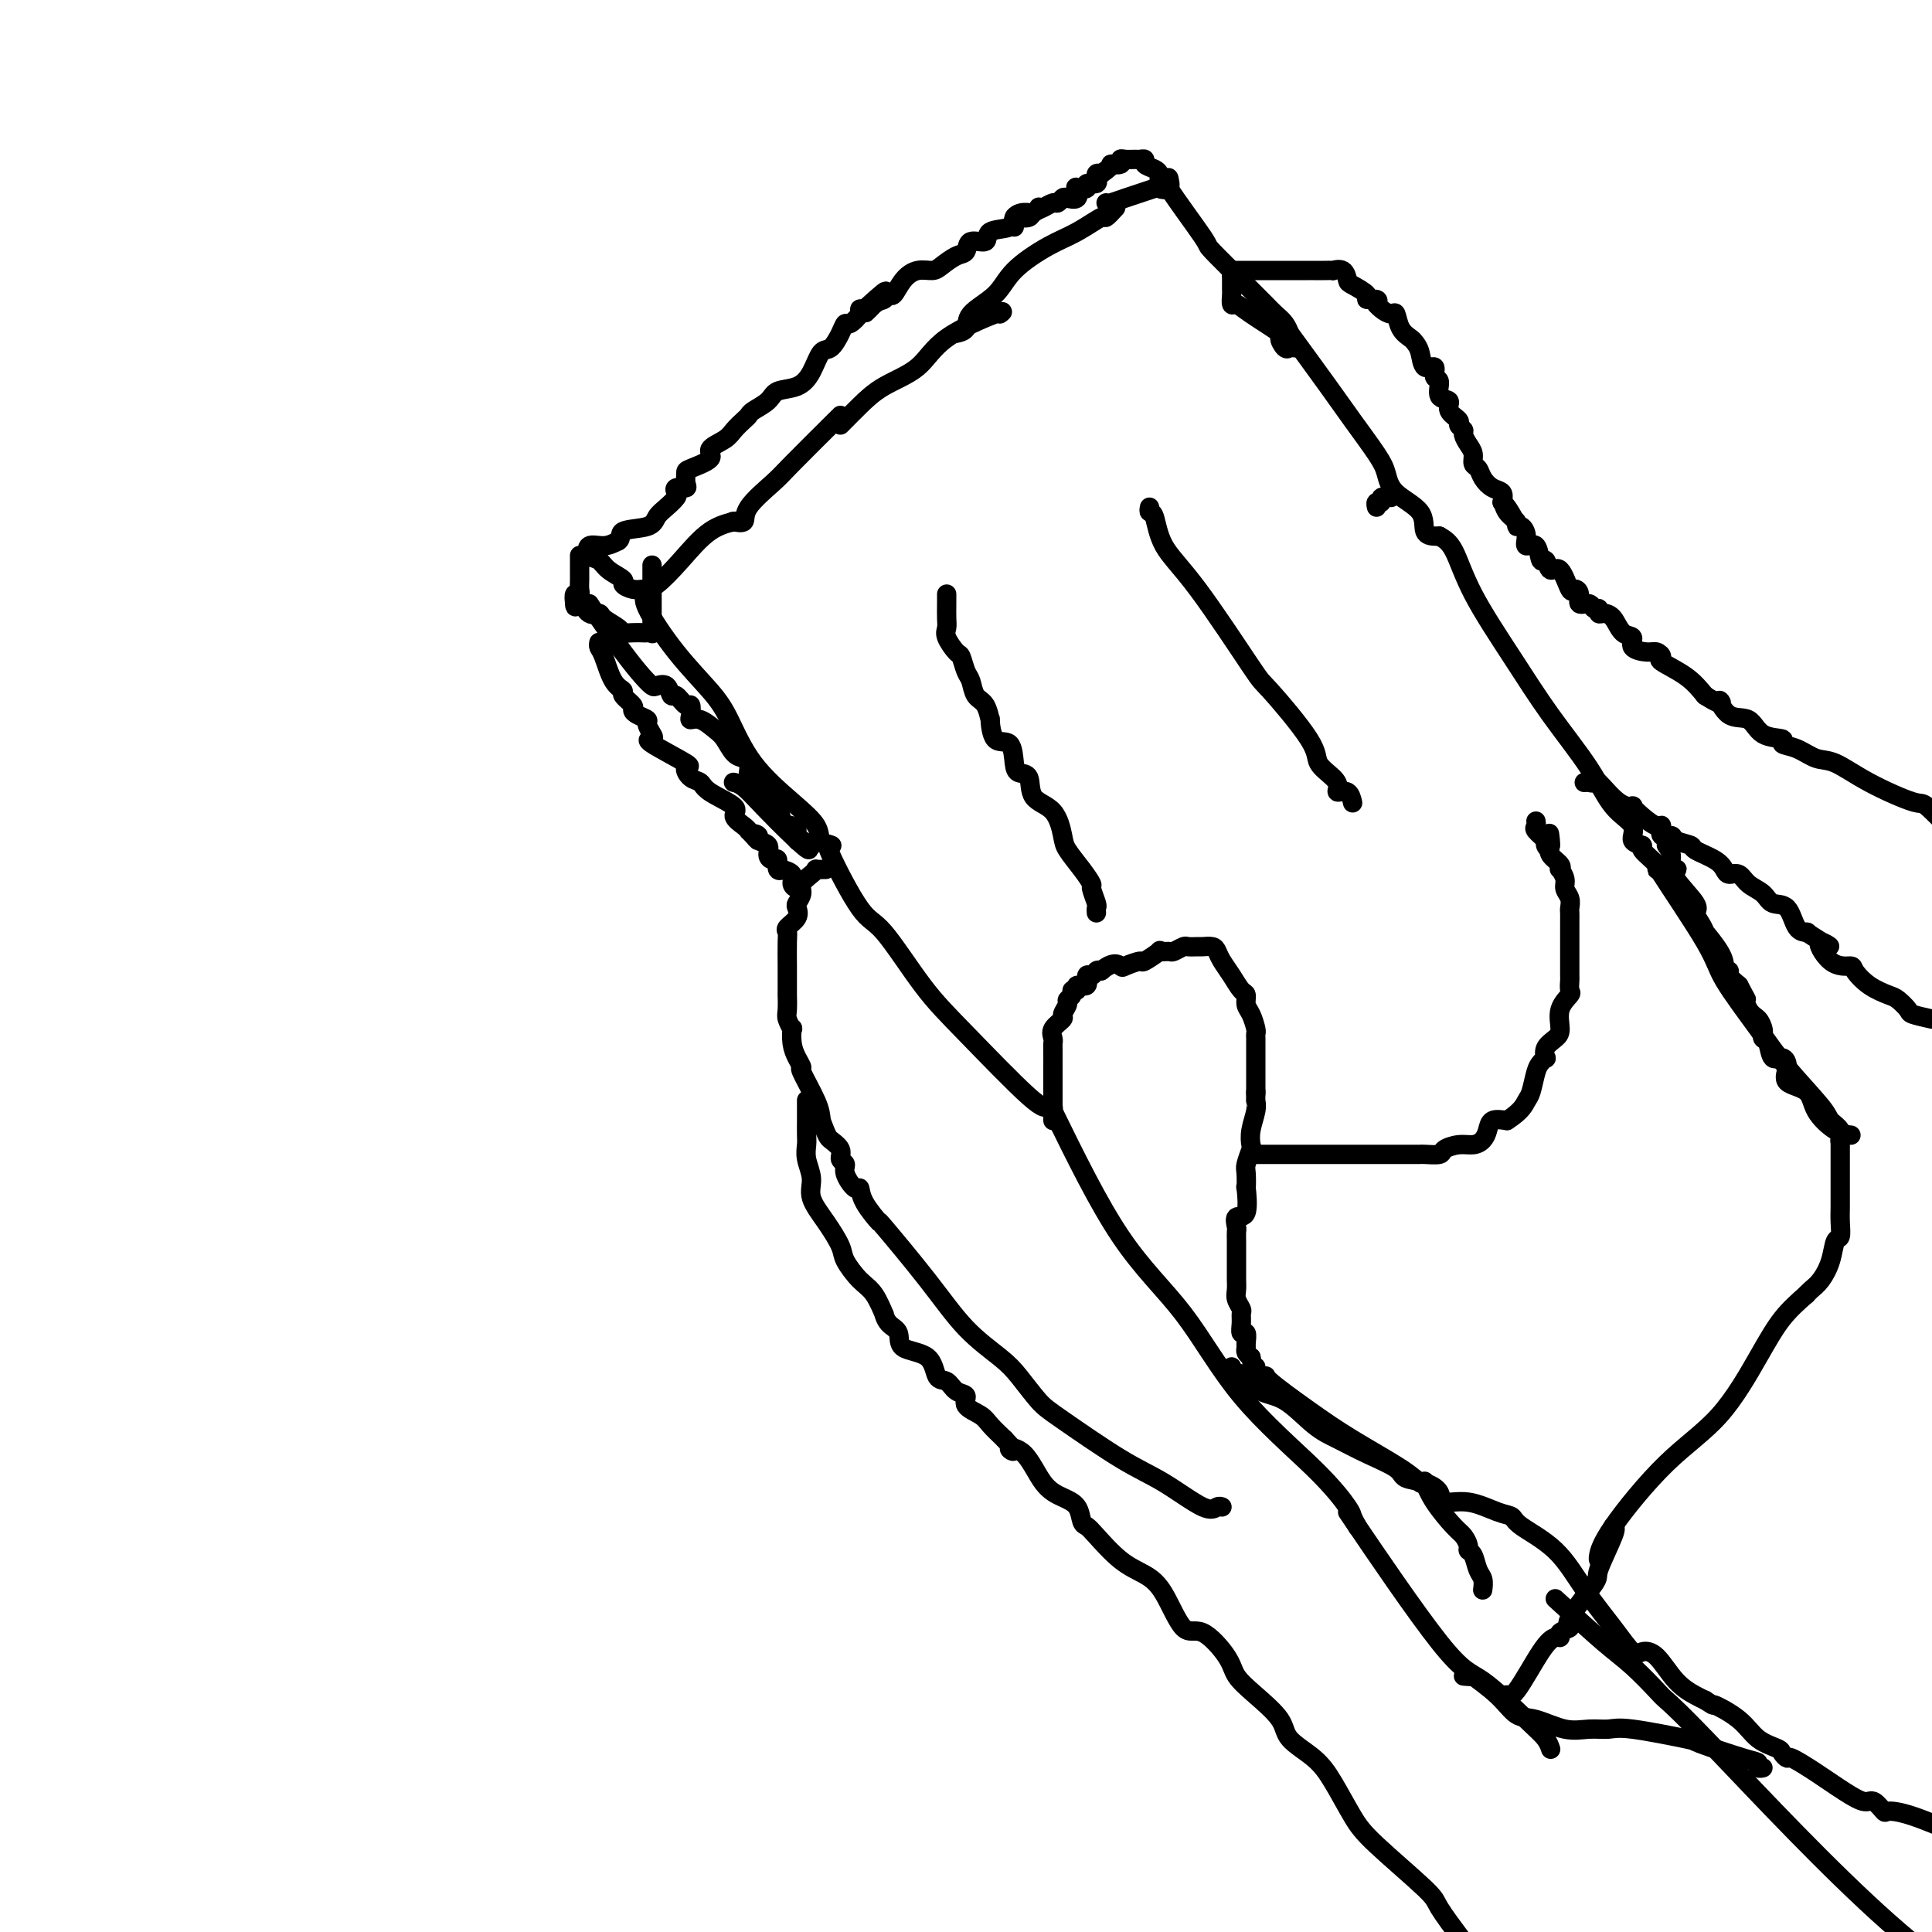 <svg viewBox='0 0 400 400' version='1.1' xmlns='http://www.w3.org/2000/svg' xmlns:xlink='http://www.w3.org/1999/xlink'><g fill='none' stroke='#000000' stroke-width='4' stroke-linecap='round' stroke-linejoin='round'><path d='M231,43c-0.849,0.920 -1.697,1.841 -2,2c-0.303,0.159 -0.059,-0.443 -1,0c-0.941,0.443 -3.065,1.931 -5,3c-1.935,1.069 -3.679,1.719 -6,3c-2.321,1.281 -5.218,3.195 -7,5c-1.782,1.805 -2.450,3.503 -4,5c-1.550,1.497 -3.982,2.793 -5,4c-1.018,1.207 -0.620,2.325 -1,3c-0.380,0.675 -1.537,0.907 -2,1c-0.463,0.093 -0.231,0.046 0,0'/><path d='M207,65c0.575,-0.410 1.151,-0.819 -1,0c-2.151,0.819 -7.028,2.867 -10,5c-2.972,2.133 -4.040,4.351 -6,6c-1.960,1.649 -4.812,2.729 -7,4c-2.188,1.271 -3.710,2.733 -5,4c-1.290,1.267 -2.346,2.340 -3,3c-0.654,0.660 -0.907,0.909 -1,1c-0.093,0.091 -0.027,0.026 0,0c0.027,-0.026 0.013,-0.013 0,0'/><path d='M174,86c-0.021,0.027 -0.042,0.053 -2,2c-1.958,1.947 -5.853,5.814 -8,8c-2.147,2.186 -2.548,2.691 -4,4c-1.452,1.309 -3.956,3.423 -5,5c-1.044,1.577 -0.627,2.617 -1,3c-0.373,0.383 -1.535,0.109 -2,0c-0.465,-0.109 -0.232,-0.055 0,0'/><path d='M152,108c0.420,-0.083 0.841,-0.167 0,0c-0.841,0.167 -2.943,0.584 -5,2c-2.057,1.416 -4.068,3.830 -6,6c-1.932,2.170 -3.786,4.097 -5,5c-1.214,0.903 -1.788,0.782 -2,1c-0.212,0.218 -0.060,0.777 0,1c0.060,0.223 0.030,0.112 0,0'/><path d='M134,123c-0.493,0.458 -0.985,0.917 0,3c0.985,2.083 3.448,5.792 6,9c2.552,3.208 5.192,5.916 7,8c1.808,2.084 2.784,3.546 4,6c1.216,2.454 2.673,5.901 5,9c2.327,3.099 5.524,5.850 8,8c2.476,2.150 4.231,3.700 5,5c0.769,1.300 0.553,2.350 1,3c0.447,0.650 1.556,0.900 2,1c0.444,0.100 0.222,0.050 0,0'/><path d='M172,175c-0.580,-0.324 -1.160,-0.647 0,2c1.160,2.647 4.061,8.265 6,11c1.939,2.735 2.914,2.586 5,5c2.086,2.414 5.281,7.391 8,11c2.719,3.609 4.963,5.850 9,10c4.037,4.150 9.866,10.209 13,13c3.134,2.791 3.572,2.315 4,2c0.428,-0.315 0.846,-0.469 1,0c0.154,0.469 0.044,1.563 0,2c-0.044,0.437 -0.022,0.219 0,0'/><path d='M218,230c4.702,9.587 9.404,19.175 14,26c4.596,6.825 9.087,10.888 13,16c3.913,5.112 7.248,11.272 12,17c4.752,5.728 10.920,11.024 15,15c4.080,3.976 6.073,6.633 7,8c0.927,1.367 0.788,1.445 1,2c0.212,0.555 0.775,1.587 1,2c0.225,0.413 0.113,0.206 0,0'/><path d='M281,316c-1.717,-2.533 -3.434,-5.065 0,0c3.434,5.065 12.020,17.729 17,24c4.980,6.271 6.354,6.150 9,8c2.646,1.850 6.565,5.671 9,8c2.435,2.329 3.386,3.165 4,4c0.614,0.835 0.890,1.667 1,2c0.110,0.333 0.055,0.166 0,0'/><path d='M229,42c0.261,0.054 0.522,0.107 1,0c0.478,-0.107 1.172,-0.376 3,-1c1.828,-0.624 4.791,-1.604 6,-2c1.209,-0.396 0.664,-0.209 1,0c0.336,0.209 1.552,0.441 2,0c0.448,-0.441 0.128,-1.555 0,-2c-0.128,-0.445 -0.064,-0.223 0,0'/><path d='M242,37c-0.781,-0.245 -1.562,-0.491 0,2c1.562,2.491 5.468,7.717 7,10c1.532,2.283 0.690,1.622 2,3c1.310,1.378 4.771,4.793 7,7c2.229,2.207 3.224,3.205 4,4c0.776,0.795 1.332,1.388 2,2c0.668,0.612 1.449,1.242 2,2c0.551,0.758 0.872,1.645 1,2c0.128,0.355 0.064,0.177 0,0'/><path d='M267,69c2.952,4.043 5.904,8.087 8,11c2.096,2.913 3.336,4.697 5,7c1.664,2.303 3.750,5.125 5,7c1.250,1.875 1.662,2.804 2,4c0.338,1.196 0.602,2.660 2,4c1.398,1.340 3.930,2.555 5,4c1.070,1.445 0.679,3.119 1,4c0.321,0.881 1.356,0.968 2,1c0.644,0.032 0.898,0.009 1,0c0.102,-0.009 0.051,-0.005 0,0'/><path d='M298,111c1.008,0.565 2.016,1.131 3,3c0.984,1.869 1.945,5.042 4,9c2.055,3.958 5.204,8.701 8,13c2.796,4.299 5.241,8.153 8,12c2.759,3.847 5.834,7.686 8,11c2.166,3.314 3.425,6.105 5,8c1.575,1.895 3.467,2.896 4,4c0.533,1.104 -0.293,2.310 0,3c0.293,0.690 1.704,0.864 2,1c0.296,0.136 -0.523,0.232 0,1c0.523,0.768 2.388,2.206 3,3c0.612,0.794 -0.027,0.945 0,1c0.027,0.055 0.722,0.016 1,0c0.278,-0.016 0.139,-0.008 0,0'/><path d='M344,180c-0.946,-0.988 -1.891,-1.976 0,1c1.891,2.976 6.619,9.918 9,14c2.381,4.082 2.415,5.306 4,8c1.585,2.694 4.719,6.857 7,10c2.281,3.143 3.707,5.266 6,8c2.293,2.734 5.451,6.078 7,8c1.549,1.922 1.487,2.422 2,3c0.513,0.578 1.600,1.232 2,2c0.400,0.768 0.114,1.648 0,2c-0.114,0.352 -0.057,0.176 0,0'/><path d='M381,236c0.000,0.043 0.001,0.085 0,2c-0.001,1.915 -0.003,5.701 0,8c0.003,2.299 0.013,3.111 0,4c-0.013,0.889 -0.048,1.855 0,3c0.048,1.145 0.178,2.467 0,3c-0.178,0.533 -0.664,0.276 -1,1c-0.336,0.724 -0.521,2.429 -1,4c-0.479,1.571 -1.252,3.009 -2,4c-0.748,0.991 -1.471,1.536 -2,2c-0.529,0.464 -0.866,0.847 -1,1c-0.134,0.153 -0.067,0.077 0,0'/><path d='M374,268c-1.723,1.515 -3.445,3.030 -5,5c-1.555,1.970 -2.942,4.395 -5,8c-2.058,3.605 -4.786,8.392 -8,12c-3.214,3.608 -6.914,6.039 -11,10c-4.086,3.961 -8.559,9.454 -11,13c-2.441,3.546 -2.849,5.147 -3,6c-0.151,0.853 -0.043,0.958 0,1c0.043,0.042 0.022,0.021 0,0'/><path d='M334,316c0.351,0.091 0.702,0.181 0,2c-0.702,1.819 -2.459,5.366 -3,7c-0.541,1.634 0.132,1.356 -1,3c-1.132,1.644 -4.071,5.210 -5,7c-0.929,1.790 0.151,1.804 0,2c-0.151,0.196 -1.532,0.575 -2,1c-0.468,0.425 -0.024,0.895 0,1c0.024,0.105 -0.372,-0.154 -1,0c-0.628,0.154 -1.489,0.721 -3,3c-1.511,2.279 -3.673,6.271 -5,8c-1.327,1.729 -1.819,1.196 -2,1c-0.181,-0.196 -0.052,-0.056 0,0c0.052,0.056 0.026,0.028 0,0'/><path d='M171,180c-0.859,0.017 -1.718,0.035 -2,0c-0.282,-0.035 0.012,-0.122 0,0c-0.012,0.122 -0.329,0.452 -1,1c-0.671,0.548 -1.694,1.316 -2,2c-0.306,0.684 0.107,1.286 0,2c-0.107,0.714 -0.732,1.539 -1,2c-0.268,0.461 -0.177,0.557 0,1c0.177,0.443 0.440,1.233 0,2c-0.440,0.767 -1.582,1.512 -2,2c-0.418,0.488 -0.112,0.719 0,1c0.112,0.281 0.030,0.613 0,2c-0.030,1.387 -0.008,3.829 0,5c0.008,1.171 0.002,1.070 0,1c-0.002,-0.070 -0.002,-0.108 0,1c0.002,1.108 0.004,3.363 0,4c-0.004,0.637 -0.015,-0.343 0,0c0.015,0.343 0.056,2.010 0,3c-0.056,0.990 -0.209,1.304 0,2c0.209,0.696 0.778,1.774 1,2c0.222,0.226 0.095,-0.400 0,0c-0.095,0.400 -0.159,1.825 0,3c0.159,1.175 0.540,2.099 1,3c0.460,0.901 1.000,1.777 1,2c0.000,0.223 -0.538,-0.209 0,1c0.538,1.209 2.154,4.060 3,6c0.846,1.940 0.923,2.970 1,4'/><path d='M170,232c1.255,3.289 1.392,3.513 2,4c0.608,0.487 1.686,1.239 2,2c0.314,0.761 -0.137,1.533 0,2c0.137,0.467 0.860,0.629 1,1c0.140,0.371 -0.304,0.949 0,2c0.304,1.051 1.356,2.574 2,3c0.644,0.426 0.880,-0.245 1,0c0.120,0.245 0.126,1.407 1,3c0.874,1.593 2.618,3.616 3,4c0.382,0.384 -0.597,-0.871 1,1c1.597,1.871 5.772,6.868 9,11c3.228,4.132 5.511,7.399 8,10c2.489,2.601 5.185,4.538 7,6c1.815,1.462 2.750,2.451 4,4c1.250,1.549 2.814,3.660 4,5c1.186,1.340 1.995,1.910 5,4c3.005,2.090 8.206,5.698 12,8c3.794,2.302 6.180,3.296 9,5c2.820,1.704 6.076,4.116 8,5c1.924,0.884 2.518,0.238 3,0c0.482,-0.238 0.852,-0.068 1,0c0.148,0.068 0.074,0.034 0,0'/><path d='M218,232c-0.000,-1.656 -0.000,-3.312 0,-4c0.000,-0.688 0.000,-0.409 0,-1c-0.000,-0.591 -0.000,-2.051 0,-3c0.000,-0.949 0.000,-1.385 0,-2c-0.000,-0.615 -0.000,-1.408 0,-2c0.000,-0.592 0.001,-0.984 0,-1c-0.001,-0.016 -0.002,0.344 0,0c0.002,-0.344 0.008,-1.392 0,-2c-0.008,-0.608 -0.032,-0.778 0,-1c0.032,-0.222 0.118,-0.497 0,-1c-0.118,-0.503 -0.439,-1.234 0,-2c0.439,-0.766 1.638,-1.567 2,-2c0.362,-0.433 -0.114,-0.498 0,-1c0.114,-0.502 0.820,-1.440 1,-2c0.180,-0.560 -0.164,-0.743 0,-1c0.164,-0.257 0.836,-0.589 1,-1c0.164,-0.411 -0.181,-0.903 0,-1c0.181,-0.097 0.889,0.199 1,0c0.111,-0.199 -0.374,-0.894 0,-1c0.374,-0.106 1.606,0.378 2,0c0.394,-0.378 -0.049,-1.617 0,-2c0.049,-0.383 0.590,0.089 1,0c0.410,-0.089 0.689,-0.740 1,-1c0.311,-0.260 0.656,-0.130 1,0'/><path d='M228,201c2.440,-2.102 3.541,-1.355 4,-1c0.459,0.355 0.275,0.320 1,0c0.725,-0.320 2.359,-0.923 3,-1c0.641,-0.077 0.289,0.373 1,0c0.711,-0.373 2.485,-1.568 3,-2c0.515,-0.432 -0.228,-0.102 0,0c0.228,0.102 1.427,-0.025 2,0c0.573,0.025 0.520,0.203 1,0c0.480,-0.203 1.494,-0.787 2,-1c0.506,-0.213 0.503,-0.055 1,0c0.497,0.055 1.494,0.006 2,0c0.506,-0.006 0.519,0.031 1,0c0.481,-0.031 1.428,-0.131 2,0c0.572,0.131 0.770,0.492 1,1c0.230,0.508 0.492,1.162 1,2c0.508,0.838 1.263,1.862 2,3c0.737,1.138 1.455,2.392 2,3c0.545,0.608 0.917,0.569 1,1c0.083,0.431 -0.121,1.332 0,2c0.121,0.668 0.568,1.103 1,2c0.432,0.897 0.848,2.256 1,3c0.152,0.744 0.041,0.872 0,1c-0.041,0.128 -0.011,0.256 0,1c0.011,0.744 0.003,2.105 0,3c-0.003,0.895 -0.001,1.323 0,2c0.001,0.677 0.000,1.604 0,2c-0.000,0.396 -0.000,0.260 0,1c0.000,0.740 0.000,2.354 0,3c-0.000,0.646 -0.000,0.323 0,0'/><path d='M260,226c-0.016,2.395 -0.056,1.883 0,2c0.056,0.117 0.207,0.865 0,2c-0.207,1.135 -0.774,2.658 -1,4c-0.226,1.342 -0.113,2.502 0,3c0.113,0.498 0.226,0.335 0,1c-0.226,0.665 -0.791,2.158 -1,3c-0.209,0.842 -0.064,1.033 0,2c0.064,0.967 0.045,2.711 0,3c-0.045,0.289 -0.117,-0.877 0,0c0.117,0.877 0.424,3.795 0,5c-0.424,1.205 -1.578,0.695 -2,1c-0.422,0.305 -0.113,1.424 0,2c0.113,0.576 0.030,0.609 0,1c-0.030,0.391 -0.008,1.141 0,2c0.008,0.859 0.002,1.826 0,2c-0.002,0.174 -0.000,-0.445 0,0c0.000,0.445 -0.001,1.953 0,3c0.001,1.047 0.004,1.632 0,2c-0.004,0.368 -0.015,0.518 0,1c0.015,0.482 0.057,1.298 0,2c-0.057,0.702 -0.212,1.292 0,2c0.212,0.708 0.793,1.533 1,2c0.207,0.467 0.041,0.577 0,1c-0.041,0.423 0.042,1.160 0,2c-0.042,0.840 -0.208,1.783 0,2c0.208,0.217 0.791,-0.293 1,0c0.209,0.293 0.046,1.388 0,2c-0.046,0.612 0.026,0.742 0,1c-0.026,0.258 -0.150,0.645 0,1c0.150,0.355 0.575,0.677 1,1'/><path d='M259,281c0.726,4.510 1.041,2.284 1,2c-0.041,-0.284 -0.439,1.373 0,2c0.439,0.627 1.713,0.222 2,0c0.287,-0.222 -0.414,-0.262 1,1c1.414,1.262 4.943,3.828 8,6c3.057,2.172 5.641,3.952 9,6c3.359,2.048 7.492,4.363 10,6c2.508,1.637 3.389,2.596 4,3c0.611,0.404 0.951,0.254 1,0c0.049,-0.254 -0.193,-0.611 0,0c0.193,0.611 0.821,2.192 2,4c1.179,1.808 2.907,3.845 4,5c1.093,1.155 1.549,1.430 2,2c0.451,0.570 0.895,1.437 1,2c0.105,0.563 -0.130,0.824 0,1c0.130,0.176 0.623,0.268 1,1c0.377,0.732 0.637,2.103 1,3c0.363,0.897 0.828,1.318 1,2c0.172,0.682 0.049,1.623 0,2c-0.049,0.377 -0.025,0.188 0,0'/><path d='M167,228c0.000,-0.187 0.000,-0.374 0,0c-0.000,0.374 -0.001,1.310 0,2c0.001,0.690 0.005,1.136 0,2c-0.005,0.864 -0.018,2.148 0,3c0.018,0.852 0.066,1.272 0,2c-0.066,0.728 -0.245,1.763 0,3c0.245,1.237 0.915,2.675 1,4c0.085,1.325 -0.413,2.536 0,4c0.413,1.464 1.738,3.180 3,5c1.262,1.820 2.461,3.743 3,5c0.539,1.257 0.417,1.848 1,3c0.583,1.152 1.871,2.865 3,4c1.129,1.135 2.100,1.692 3,3c0.900,1.308 1.729,3.366 2,4c0.271,0.634 -0.015,-0.156 0,0c0.015,0.156 0.332,1.258 1,2c0.668,0.742 1.688,1.125 2,2c0.312,0.875 -0.083,2.241 1,3c1.083,0.759 3.643,0.909 5,2c1.357,1.091 1.510,3.121 2,4c0.490,0.879 1.318,0.606 2,1c0.682,0.394 1.217,1.456 2,2c0.783,0.544 1.812,0.571 2,1c0.188,0.429 -0.465,1.259 0,2c0.465,0.741 2.048,1.392 3,2c0.952,0.608 1.272,1.174 2,2c0.728,0.826 1.864,1.913 3,3'/><path d='M208,298c3.344,3.418 1.204,2.462 1,2c-0.204,-0.462 1.528,-0.428 3,1c1.472,1.428 2.684,4.252 4,6c1.316,1.748 2.734,2.419 4,3c1.266,0.581 2.378,1.072 3,2c0.622,0.928 0.753,2.292 1,3c0.247,0.708 0.610,0.758 1,1c0.390,0.242 0.807,0.676 2,2c1.193,1.324 3.164,3.538 5,5c1.836,1.462 3.539,2.173 5,3c1.461,0.827 2.680,1.771 4,4c1.320,2.229 2.742,5.743 4,7c1.258,1.257 2.351,0.258 4,1c1.649,0.742 3.853,3.226 5,5c1.147,1.774 1.237,2.837 2,4c0.763,1.163 2.198,2.426 4,4c1.802,1.574 3.970,3.460 5,5c1.030,1.540 0.923,2.735 2,4c1.077,1.265 3.340,2.601 5,4c1.660,1.399 2.718,2.860 4,5c1.282,2.140 2.788,4.957 4,7c1.212,2.043 2.129,3.310 5,6c2.871,2.690 7.696,6.801 10,9c2.304,2.199 2.087,2.485 3,4c0.913,1.515 2.957,4.257 5,7'/><path d='M255,283c-0.279,0.394 -0.557,0.787 0,1c0.557,0.213 1.950,0.244 3,1c1.050,0.756 1.759,2.236 3,3c1.241,0.764 3.016,0.813 5,2c1.984,1.187 4.178,3.512 6,5c1.822,1.488 3.271,2.138 5,3c1.729,0.862 3.739,1.935 6,3c2.261,1.065 4.774,2.122 6,3c1.226,0.878 1.165,1.578 2,2c0.835,0.422 2.565,0.565 4,1c1.435,0.435 2.574,1.163 3,2c0.426,0.837 0.140,1.784 1,2c0.860,0.216 2.865,-0.297 5,0c2.135,0.297 4.400,1.406 6,2c1.600,0.594 2.535,0.674 3,1c0.465,0.326 0.460,0.897 2,2c1.540,1.103 4.624,2.737 7,5c2.376,2.263 4.042,5.156 6,8c1.958,2.844 4.207,5.640 6,8c1.793,2.360 3.131,4.285 4,5c0.869,0.715 1.269,0.219 2,0c0.731,-0.219 1.794,-0.162 3,1c1.206,1.162 2.555,3.428 4,5c1.445,1.572 2.984,2.449 4,3c1.016,0.551 1.508,0.775 2,1'/><path d='M353,352c2.519,1.649 1.315,0.770 2,1c0.685,0.230 3.259,1.569 5,3c1.741,1.431 2.649,2.956 4,4c1.351,1.044 3.146,1.608 4,2c0.854,0.392 0.766,0.612 1,1c0.234,0.388 0.791,0.946 1,1c0.209,0.054 0.072,-0.394 1,0c0.928,0.394 2.921,1.630 5,3c2.079,1.370 4.242,2.875 6,4c1.758,1.125 3.109,1.871 4,2c0.891,0.129 1.322,-0.361 2,0c0.678,0.361 1.605,1.571 2,2c0.395,0.429 0.260,0.077 1,0c0.740,-0.077 2.354,0.121 5,1c2.646,0.879 6.323,2.440 10,4'/><path d='M288,103c-0.876,-0.121 -1.751,-0.242 -2,0c-0.249,0.242 0.129,0.848 0,1c-0.129,0.152 -0.766,-0.152 -1,0c-0.234,0.152 -0.067,0.758 0,1c0.067,0.242 0.033,0.121 0,0'/><path d='M268,72c-0.351,-0.060 -0.702,-0.120 -1,0c-0.298,0.120 -0.541,0.420 -1,0c-0.459,-0.420 -1.132,-1.561 -1,-2c0.132,-0.439 1.069,-0.177 0,-1c-1.069,-0.823 -4.143,-2.731 -6,-4c-1.857,-1.269 -2.498,-1.897 -3,-2c-0.502,-0.103 -0.867,0.321 -1,0c-0.133,-0.321 -0.036,-1.385 0,-2c0.036,-0.615 0.010,-0.781 0,-1c-0.010,-0.219 -0.003,-0.491 0,-1c0.003,-0.509 0.001,-1.254 0,-2'/><path d='M255,57c-0.126,-1.155 0.061,-1.041 0,-1c-0.061,0.041 -0.368,0.011 0,0c0.368,-0.011 1.412,-0.003 2,0c0.588,0.003 0.721,0.001 1,0c0.279,-0.001 0.703,-0.000 1,0c0.297,0.000 0.468,0.000 1,0c0.532,-0.000 1.424,-0.000 2,0c0.576,0.000 0.836,0.000 1,0c0.164,-0.000 0.232,-0.000 1,0c0.768,0.000 2.234,0.000 3,0c0.766,-0.000 0.831,-0.000 1,0c0.169,0.000 0.443,0.000 1,0c0.557,-0.000 1.397,-0.000 2,0c0.603,0.000 0.969,0.001 1,0c0.031,-0.001 -0.272,-0.002 0,0c0.272,0.002 1.120,0.008 2,0c0.880,-0.008 1.791,-0.028 2,0c0.209,0.028 -0.286,0.105 0,0c0.286,-0.105 1.353,-0.392 2,0c0.647,0.392 0.874,1.463 1,2c0.126,0.537 0.150,0.539 1,1c0.850,0.461 2.527,1.381 3,2c0.473,0.619 -0.257,0.936 0,1c0.257,0.064 1.502,-0.125 2,0c0.498,0.125 0.249,0.562 0,1'/><path d='M285,63c1.051,1.041 0.178,0.145 0,0c-0.178,-0.145 0.337,0.462 1,1c0.663,0.538 1.473,1.008 2,1c0.527,-0.008 0.772,-0.495 1,0c0.228,0.495 0.441,1.973 1,3c0.559,1.027 1.464,1.604 2,2c0.536,0.396 0.703,0.611 1,1c0.297,0.389 0.725,0.953 1,2c0.275,1.047 0.397,2.579 1,3c0.603,0.421 1.686,-0.267 2,0c0.314,0.267 -0.142,1.489 0,2c0.142,0.511 0.883,0.312 1,1c0.117,0.688 -0.390,2.264 0,3c0.390,0.736 1.678,0.631 2,1c0.322,0.369 -0.321,1.211 0,2c0.321,0.789 1.605,1.524 2,2c0.395,0.476 -0.100,0.694 0,1c0.100,0.306 0.797,0.702 1,1c0.203,0.298 -0.086,0.499 0,1c0.086,0.501 0.547,1.303 1,2c0.453,0.697 0.897,1.290 1,2c0.103,0.710 -0.137,1.537 0,2c0.137,0.463 0.650,0.560 1,1c0.350,0.440 0.537,1.221 1,2c0.463,0.779 1.202,1.556 2,2c0.798,0.444 1.657,0.555 2,1c0.343,0.445 0.172,1.222 0,2'/><path d='M311,104c4.282,6.536 1.987,2.377 1,1c-0.987,-1.377 -0.667,0.029 0,1c0.667,0.971 1.679,1.508 2,2c0.321,0.492 -0.051,0.938 0,1c0.051,0.062 0.524,-0.259 1,0c0.476,0.259 0.954,1.096 1,2c0.046,0.904 -0.339,1.873 0,2c0.339,0.127 1.403,-0.587 2,0c0.597,0.587 0.727,2.474 1,3c0.273,0.526 0.689,-0.308 1,0c0.311,0.308 0.518,1.759 1,2c0.482,0.241 1.237,-0.726 2,0c0.763,0.726 1.532,3.146 2,4c0.468,0.854 0.636,0.142 1,0c0.364,-0.142 0.925,0.287 1,1c0.075,0.713 -0.334,1.712 0,2c0.334,0.288 1.412,-0.133 2,0c0.588,0.133 0.685,0.821 1,1c0.315,0.179 0.846,-0.152 1,0c0.154,0.152 -0.070,0.785 0,1c0.070,0.215 0.433,0.012 1,0c0.567,-0.012 1.339,0.169 2,1c0.661,0.831 1.213,2.313 2,3c0.787,0.687 1.809,0.580 2,1c0.191,0.420 -0.451,1.368 0,2c0.451,0.632 1.993,0.948 3,1c1.007,0.052 1.480,-0.160 2,0c0.520,0.160 1.088,0.692 1,1c-0.088,0.308 -0.831,0.391 0,1c0.831,0.609 3.238,1.746 5,3c1.762,1.254 2.881,2.627 4,4'/><path d='M353,144c4.637,2.988 3.230,0.957 3,1c-0.230,0.043 0.717,2.158 2,3c1.283,0.842 2.902,0.409 4,1c1.098,0.591 1.676,2.204 3,3c1.324,0.796 3.395,0.774 4,1c0.605,0.226 -0.255,0.698 0,1c0.255,0.302 1.624,0.432 3,1c1.376,0.568 2.760,1.573 4,2c1.240,0.427 2.335,0.275 4,1c1.665,0.725 3.900,2.328 7,4c3.100,1.672 7.065,3.412 9,4c1.935,0.588 1.838,0.025 3,1c1.162,0.975 3.581,3.487 6,6'/><path d='M328,162c0.314,-0.030 0.628,-0.060 1,0c0.372,0.060 0.802,0.211 1,0c0.198,-0.211 0.163,-0.783 1,0c0.837,0.783 2.546,2.922 4,4c1.454,1.078 2.653,1.096 3,1c0.347,-0.096 -0.158,-0.305 0,0c0.158,0.305 0.978,1.125 2,2c1.022,0.875 2.246,1.807 3,2c0.754,0.193 1.036,-0.351 1,0c-0.036,0.351 -0.391,1.599 0,2c0.391,0.401 1.530,-0.044 2,0c0.470,0.044 0.273,0.579 1,1c0.727,0.421 2.379,0.730 3,1c0.621,0.270 0.211,0.502 1,1c0.789,0.498 2.777,1.264 4,2c1.223,0.736 1.683,1.443 2,2c0.317,0.557 0.493,0.966 1,1c0.507,0.034 1.347,-0.306 2,0c0.653,0.306 1.119,1.259 2,2c0.881,0.741 2.177,1.270 3,2c0.823,0.730 1.174,1.660 2,2c0.826,0.340 2.129,0.091 3,1c0.871,0.909 1.311,2.975 2,4c0.689,1.025 1.625,1.007 2,1c0.375,-0.007 0.187,-0.004 0,0'/><path d='M374,193c7.737,5.021 4.081,2.073 3,2c-1.081,-0.073 0.414,2.730 2,4c1.586,1.270 3.264,1.008 4,1c0.736,-0.008 0.530,0.239 1,1c0.470,0.761 1.615,2.035 3,3c1.385,0.965 3.009,1.620 4,2c0.991,0.380 1.348,0.483 2,1c0.652,0.517 1.599,1.447 2,2c0.401,0.553 0.258,0.729 1,1c0.742,0.271 2.371,0.635 4,1'/><path d='M303,347c0.970,0.090 1.941,0.180 2,0c0.059,-0.180 -0.792,-0.629 0,0c0.792,0.629 3.229,2.336 5,4c1.771,1.664 2.876,3.283 4,4c1.124,0.717 2.267,0.530 4,1c1.733,0.470 4.056,1.597 6,2c1.944,0.403 3.507,0.081 5,0c1.493,-0.081 2.914,0.080 4,0c1.086,-0.080 1.836,-0.401 5,0c3.164,0.401 8.742,1.523 11,2c2.258,0.477 1.197,0.310 3,1c1.803,0.690 6.469,2.237 9,3c2.531,0.763 2.926,0.740 3,1c0.074,0.260 -0.172,0.801 0,1c0.172,0.199 0.764,0.057 1,0c0.236,-0.057 0.118,-0.028 0,0'/><path d='M322,331c3.690,3.380 7.380,6.759 10,9c2.620,2.241 4.170,3.343 6,5c1.830,1.657 3.941,3.869 5,5c1.059,1.131 1.067,1.179 2,2c0.933,0.821 2.790,2.413 11,11c8.210,8.587 22.774,24.168 35,35c12.226,10.832 22.113,16.916 32,23'/><path d='M259,239c1.421,0.000 2.842,0.000 4,0c1.158,-0.000 2.053,-0.000 3,0c0.947,0.000 1.945,0.000 3,0c1.055,-0.000 2.166,-0.000 3,0c0.834,0.000 1.390,0.000 2,0c0.610,-0.000 1.273,-0.000 2,0c0.727,0.000 1.519,0.000 2,0c0.481,-0.000 0.650,-0.000 1,0c0.350,0.000 0.882,0.000 2,0c1.118,-0.000 2.822,-0.000 4,0c1.178,0.000 1.829,0.001 3,0c1.171,-0.001 2.861,-0.003 4,0c1.139,0.003 1.725,0.011 2,0c0.275,-0.011 0.237,-0.041 1,0c0.763,0.041 2.327,0.152 3,0c0.673,-0.152 0.457,-0.568 1,-1c0.543,-0.432 1.846,-0.880 3,-1c1.154,-0.120 2.160,0.087 3,0c0.840,-0.087 1.514,-0.466 2,-1c0.486,-0.534 0.785,-1.221 1,-2c0.215,-0.779 0.347,-1.651 1,-2c0.653,-0.349 1.826,-0.174 3,0'/><path d='M312,232c3.024,-1.925 3.584,-3.238 4,-4c0.416,-0.762 0.686,-0.973 1,-2c0.314,-1.027 0.671,-2.869 1,-4c0.329,-1.131 0.630,-1.549 1,-2c0.370,-0.451 0.807,-0.934 1,-1c0.193,-0.066 0.141,0.285 0,0c-0.141,-0.285 -0.370,-1.208 0,-2c0.370,-0.792 1.339,-1.454 2,-2c0.661,-0.546 1.014,-0.977 1,-2c-0.014,-1.023 -0.396,-2.640 0,-4c0.396,-1.360 1.570,-2.464 2,-3c0.430,-0.536 0.115,-0.506 0,-1c-0.115,-0.494 -0.031,-1.513 0,-2c0.031,-0.487 0.008,-0.443 0,-1c-0.008,-0.557 -0.002,-1.715 0,-2c0.002,-0.285 0.001,0.303 0,0c-0.001,-0.303 -0.000,-1.499 0,-2c0.000,-0.501 0.000,-0.309 0,-1c-0.000,-0.691 -0.000,-2.264 0,-3c0.000,-0.736 0.001,-0.634 0,-1c-0.001,-0.366 -0.004,-1.200 0,-2c0.004,-0.800 0.016,-1.565 0,-2c-0.016,-0.435 -0.061,-0.541 0,-1c0.061,-0.459 0.226,-1.271 0,-2c-0.226,-0.729 -0.843,-1.374 -1,-2c-0.157,-0.626 0.147,-1.231 0,-2c-0.147,-0.769 -0.744,-1.700 -1,-2c-0.256,-0.300 -0.172,0.033 0,0c0.172,-0.033 0.431,-0.432 0,-1c-0.431,-0.568 -1.552,-1.305 -2,-2c-0.448,-0.695 -0.224,-1.347 0,-2'/><path d='M321,175c-0.549,-4.804 0.077,-1.314 0,0c-0.077,1.314 -0.858,0.454 -1,0c-0.142,-0.454 0.354,-0.500 0,-1c-0.354,-0.500 -1.559,-1.454 -2,-2c-0.441,-0.546 -0.119,-0.686 0,-1c0.119,-0.314 0.034,-0.804 0,-1c-0.034,-0.196 -0.017,-0.098 0,0'/><path d='M196,123c0.004,0.556 0.008,1.113 0,2c-0.008,0.887 -0.027,2.106 0,3c0.027,0.894 0.101,1.465 0,2c-0.101,0.535 -0.378,1.034 0,2c0.378,0.966 1.410,2.399 2,3c0.590,0.601 0.739,0.372 1,1c0.261,0.628 0.634,2.114 1,3c0.366,0.886 0.725,1.172 1,2c0.275,0.828 0.467,2.198 1,3c0.533,0.802 1.407,1.034 2,2c0.593,0.966 0.905,2.664 1,3c0.095,0.336 -0.025,-0.691 0,0c0.025,0.691 0.196,3.099 1,4c0.804,0.901 2.240,0.293 3,1c0.760,0.707 0.844,2.728 1,4c0.156,1.272 0.385,1.793 1,2c0.615,0.207 1.616,0.098 2,1c0.384,0.902 0.151,2.814 1,4c0.849,1.186 2.782,1.646 4,3c1.218,1.354 1.723,3.604 2,5c0.277,1.396 0.327,1.940 1,3c0.673,1.060 1.970,2.637 3,4c1.030,1.363 1.793,2.513 2,3c0.207,0.487 -0.141,0.313 0,1c0.141,0.687 0.770,2.236 1,3c0.230,0.764 0.062,0.744 0,1c-0.062,0.256 -0.018,0.787 0,1c0.018,0.213 0.009,0.106 0,0'/><path d='M238,105c-0.087,0.452 -0.173,0.903 0,1c0.173,0.097 0.607,-0.161 1,1c0.393,1.161 0.747,3.742 2,6c1.253,2.258 3.405,4.193 7,9c3.595,4.807 8.634,12.485 11,16c2.366,3.515 2.060,2.868 4,5c1.940,2.132 6.126,7.045 8,10c1.874,2.955 1.437,3.953 2,5c0.563,1.047 2.126,2.144 3,3c0.874,0.856 1.057,1.470 1,2c-0.057,0.530 -0.356,0.977 0,1c0.356,0.023 1.365,-0.378 2,0c0.635,0.378 0.896,1.537 1,2c0.104,0.463 0.052,0.232 0,0'/><path d='M134,122c-0.262,-0.025 -0.525,-0.051 -1,0c-0.475,0.051 -1.163,0.178 -2,0c-0.837,-0.178 -1.825,-0.662 -2,-1c-0.175,-0.338 0.462,-0.529 0,-1c-0.462,-0.471 -2.024,-1.222 -3,-2c-0.976,-0.778 -1.367,-1.584 -2,-2c-0.633,-0.416 -1.510,-0.441 -2,-1c-0.490,-0.559 -0.593,-1.650 0,-2c0.593,-0.350 1.884,0.043 3,0c1.116,-0.043 2.058,-0.521 3,-1'/><path d='M128,112c0.877,-0.573 0.071,-1.505 1,-2c0.929,-0.495 3.594,-0.552 5,-1c1.406,-0.448 1.552,-1.287 2,-2c0.448,-0.713 1.200,-1.301 2,-2c0.800,-0.699 1.650,-1.510 2,-2c0.350,-0.490 0.199,-0.660 0,-1c-0.199,-0.340 -0.446,-0.850 0,-1c0.446,-0.150 1.585,0.059 2,0c0.415,-0.059 0.105,-0.386 0,-1c-0.105,-0.614 -0.004,-1.515 0,-2c0.004,-0.485 -0.088,-0.552 1,-1c1.088,-0.448 3.356,-1.275 4,-2c0.644,-0.725 -0.335,-1.346 0,-2c0.335,-0.654 1.986,-1.340 3,-2c1.014,-0.660 1.392,-1.293 2,-2c0.608,-0.707 1.445,-1.489 2,-2c0.555,-0.511 0.827,-0.752 1,-1c0.173,-0.248 0.249,-0.505 1,-1c0.751,-0.495 2.179,-1.230 3,-2c0.821,-0.770 1.035,-1.577 2,-2c0.965,-0.423 2.682,-0.462 4,-1c1.318,-0.538 2.237,-1.574 3,-3c0.763,-1.426 1.369,-3.242 2,-4c0.631,-0.758 1.287,-0.458 2,-1c0.713,-0.542 1.483,-1.925 2,-3c0.517,-1.075 0.782,-1.843 1,-2c0.218,-0.157 0.388,0.298 1,0c0.612,-0.298 1.665,-1.350 2,-2c0.335,-0.650 -0.047,-0.900 0,-1c0.047,-0.100 0.524,-0.050 1,0'/><path d='M179,64c8.084,-7.376 2.796,-1.816 1,0c-1.796,1.816 -0.098,-0.111 1,-1c1.098,-0.889 1.595,-0.740 2,-1c0.405,-0.260 0.717,-0.931 1,-1c0.283,-0.069 0.536,0.463 1,0c0.464,-0.463 1.139,-1.921 2,-3c0.861,-1.079 1.909,-1.779 3,-2c1.091,-0.221 2.227,0.038 3,0c0.773,-0.038 1.185,-0.372 2,-1c0.815,-0.628 2.032,-1.548 3,-2c0.968,-0.452 1.685,-0.435 2,-1c0.315,-0.565 0.226,-1.713 1,-2c0.774,-0.287 2.409,0.287 3,0c0.591,-0.287 0.137,-1.435 1,-2c0.863,-0.565 3.044,-0.547 4,-1c0.956,-0.453 0.687,-1.375 1,-2c0.313,-0.625 1.208,-0.951 2,-1c0.792,-0.049 1.483,0.179 2,0c0.517,-0.179 0.862,-0.765 1,-1c0.138,-0.235 0.069,-0.117 0,0'/><path d='M210,47c-0.057,-0.839 -0.115,-1.677 0,-2c0.115,-0.323 0.402,-0.129 1,0c0.598,0.129 1.508,0.193 2,0c0.492,-0.193 0.566,-0.644 1,-1c0.434,-0.356 1.228,-0.618 2,-1c0.772,-0.382 1.521,-0.885 2,-1c0.479,-0.115 0.689,0.158 1,0c0.311,-0.158 0.722,-0.746 1,-1c0.278,-0.254 0.422,-0.172 1,0c0.578,0.172 1.589,0.434 2,0c0.411,-0.434 0.223,-1.565 0,-2c-0.223,-0.435 -0.480,-0.173 0,0c0.480,0.173 1.698,0.258 2,0c0.302,-0.258 -0.312,-0.857 0,-1c0.312,-0.143 1.550,0.172 2,0c0.450,-0.172 0.110,-0.830 0,-1c-0.110,-0.170 0.009,0.146 0,0c-0.009,-0.146 -0.145,-0.756 0,-1c0.145,-0.244 0.573,-0.122 1,0'/><path d='M228,36c3.114,-2.171 1.899,-2.098 2,-2c0.101,0.098 1.518,0.223 2,0c0.482,-0.223 0.028,-0.793 0,-1c-0.028,-0.207 0.369,-0.053 1,0c0.631,0.053 1.496,0.003 2,0c0.504,-0.003 0.647,0.040 1,0c0.353,-0.040 0.918,-0.165 1,0c0.082,0.165 -0.318,0.619 0,1c0.318,0.381 1.353,0.690 2,1c0.647,0.310 0.905,0.622 1,1c0.095,0.378 0.027,0.822 0,1c-0.027,0.178 -0.014,0.089 0,0'/><path d='M120,115c-0.000,0.184 -0.000,0.367 0,1c0.000,0.633 0.001,1.715 0,2c-0.001,0.285 -0.004,-0.226 0,0c0.004,0.226 0.015,1.190 0,2c-0.015,0.810 -0.056,1.464 0,2c0.056,0.536 0.207,0.952 0,1c-0.207,0.048 -0.774,-0.272 -1,0c-0.226,0.272 -0.113,1.136 0,2'/><path d='M119,125c-0.018,1.423 0.437,-0.018 1,0c0.563,0.018 1.235,1.497 2,2c0.765,0.503 1.622,0.030 2,0c0.378,-0.030 0.276,0.384 1,1c0.724,0.616 2.274,1.433 3,2c0.726,0.567 0.629,0.883 1,1c0.371,0.117 1.210,0.033 2,0c0.790,-0.033 1.532,-0.016 2,0c0.468,0.016 0.661,0.030 1,0c0.339,-0.030 0.823,-0.104 1,0c0.177,0.104 0.047,0.385 0,0c-0.047,-0.385 -0.013,-1.438 0,-2c0.013,-0.562 0.003,-0.635 0,-1c-0.003,-0.365 -0.001,-1.022 0,-2c0.001,-0.978 0.000,-2.276 0,-3c-0.000,-0.724 -0.000,-0.874 0,-1c0.000,-0.126 0.000,-0.230 0,-1c-0.000,-0.770 -0.000,-2.207 0,-3c0.000,-0.793 0.000,-0.941 0,-1c-0.000,-0.059 -0.000,-0.030 0,0'/><path d='M122,125c0.385,0.611 0.771,1.222 2,3c1.229,1.778 3.303,4.723 5,7c1.697,2.277 3.018,3.886 4,5c0.982,1.114 1.624,1.732 2,2c0.376,0.268 0.486,0.185 1,0c0.514,-0.185 1.434,-0.472 2,0c0.566,0.472 0.779,1.702 1,2c0.221,0.298 0.450,-0.336 1,0c0.550,0.336 1.420,1.644 2,2c0.580,0.356 0.869,-0.238 1,0c0.131,0.238 0.104,1.308 0,2c-0.104,0.692 -0.285,1.005 0,1c0.285,-0.005 1.035,-0.328 2,0c0.965,0.328 2.143,1.305 3,2c0.857,0.695 1.393,1.106 2,2c0.607,0.894 1.287,2.271 2,3c0.713,0.729 1.461,0.812 2,1c0.539,0.188 0.868,0.482 1,1c0.132,0.518 0.066,1.259 0,2'/><path d='M155,160c5.339,5.368 2.185,1.287 1,0c-1.185,-1.287 -0.402,0.220 0,1c0.402,0.780 0.421,0.832 1,1c0.579,0.168 1.717,0.451 2,1c0.283,0.549 -0.288,1.364 0,2c0.288,0.636 1.435,1.092 2,2c0.565,0.908 0.548,2.268 1,3c0.452,0.732 1.373,0.836 2,1c0.627,0.164 0.961,0.387 1,1c0.039,0.613 -0.216,1.614 0,2c0.216,0.386 0.903,0.155 1,0c0.097,-0.155 -0.397,-0.234 0,0c0.397,0.234 1.685,0.781 2,1c0.315,0.219 -0.342,0.109 -1,0'/><path d='M167,175c1.485,2.171 -0.804,0.098 -3,-2c-2.196,-2.098 -4.300,-4.222 -6,-6c-1.700,-1.778 -2.996,-3.209 -4,-4c-1.004,-0.791 -1.715,-0.940 -2,-1c-0.285,-0.060 -0.142,-0.030 0,0'/><path d='M124,133c-0.070,0.333 -0.140,0.666 0,1c0.140,0.334 0.490,0.671 1,2c0.510,1.329 1.180,3.652 2,5c0.820,1.348 1.791,1.723 2,2c0.209,0.277 -0.343,0.456 0,1c0.343,0.544 1.579,1.454 2,2c0.421,0.546 0.025,0.727 0,1c-0.025,0.273 0.321,0.637 1,1c0.679,0.363 1.692,0.724 2,1c0.308,0.276 -0.087,0.467 0,1c0.087,0.533 0.656,1.409 1,2c0.344,0.591 0.462,0.897 0,1c-0.462,0.103 -1.504,0.002 0,1c1.504,0.998 5.554,3.095 7,4c1.446,0.905 0.288,0.616 0,1c-0.288,0.384 0.296,1.439 1,2c0.704,0.561 1.530,0.626 2,1c0.470,0.374 0.585,1.056 2,2c1.415,0.944 4.132,2.150 5,3c0.868,0.850 -0.112,1.344 0,2c0.112,0.656 1.318,1.473 2,2c0.682,0.527 0.841,0.763 1,1'/><path d='M155,172c3.251,3.334 1.378,1.670 1,1c-0.378,-0.670 0.739,-0.347 1,0c0.261,0.347 -0.332,0.718 0,1c0.332,0.282 1.590,0.475 2,1c0.410,0.525 -0.030,1.380 0,2c0.030,0.620 0.528,1.003 1,1c0.472,-0.003 0.919,-0.391 1,0c0.081,0.391 -0.204,1.561 0,2c0.204,0.439 0.895,0.146 1,0c0.105,-0.146 -0.378,-0.144 0,0c0.378,0.144 1.617,0.430 2,1c0.383,0.570 -0.089,1.423 0,2c0.089,0.577 0.740,0.879 1,1c0.260,0.121 0.130,0.060 0,0'/><path d='M345,175c0.451,0.651 0.901,1.302 1,2c0.099,0.698 -0.154,1.444 0,2c0.154,0.556 0.716,0.922 1,1c0.284,0.078 0.289,-0.131 0,0c-0.289,0.131 -0.872,0.604 0,2c0.872,1.396 3.197,3.716 4,5c0.803,1.284 0.082,1.533 0,2c-0.082,0.467 0.476,1.151 1,2c0.524,0.849 1.015,1.864 1,2c-0.015,0.136 -0.536,-0.605 0,0c0.536,0.605 2.128,2.557 3,4c0.872,1.443 1.024,2.378 1,3c-0.024,0.622 -0.223,0.929 0,1c0.223,0.071 0.868,-0.096 1,0c0.132,0.096 -0.248,0.456 0,1c0.248,0.544 1.124,1.272 2,2'/><path d='M360,204c2.515,4.782 1.301,2.237 1,2c-0.301,-0.237 0.311,1.835 1,3c0.689,1.165 1.456,1.423 2,2c0.544,0.577 0.866,1.473 1,2c0.134,0.527 0.081,0.686 0,1c-0.081,0.314 -0.189,0.782 0,1c0.189,0.218 0.674,0.184 1,1c0.326,0.816 0.494,2.482 1,3c0.506,0.518 1.352,-0.113 2,0c0.648,0.113 1.100,0.969 1,2c-0.100,1.031 -0.751,2.238 0,3c0.751,0.762 2.906,1.080 4,2c1.094,0.920 1.128,2.442 2,4c0.872,1.558 2.581,3.150 4,4c1.419,0.850 2.548,0.957 3,1c0.452,0.043 0.226,0.021 0,0'/></g>
</svg>